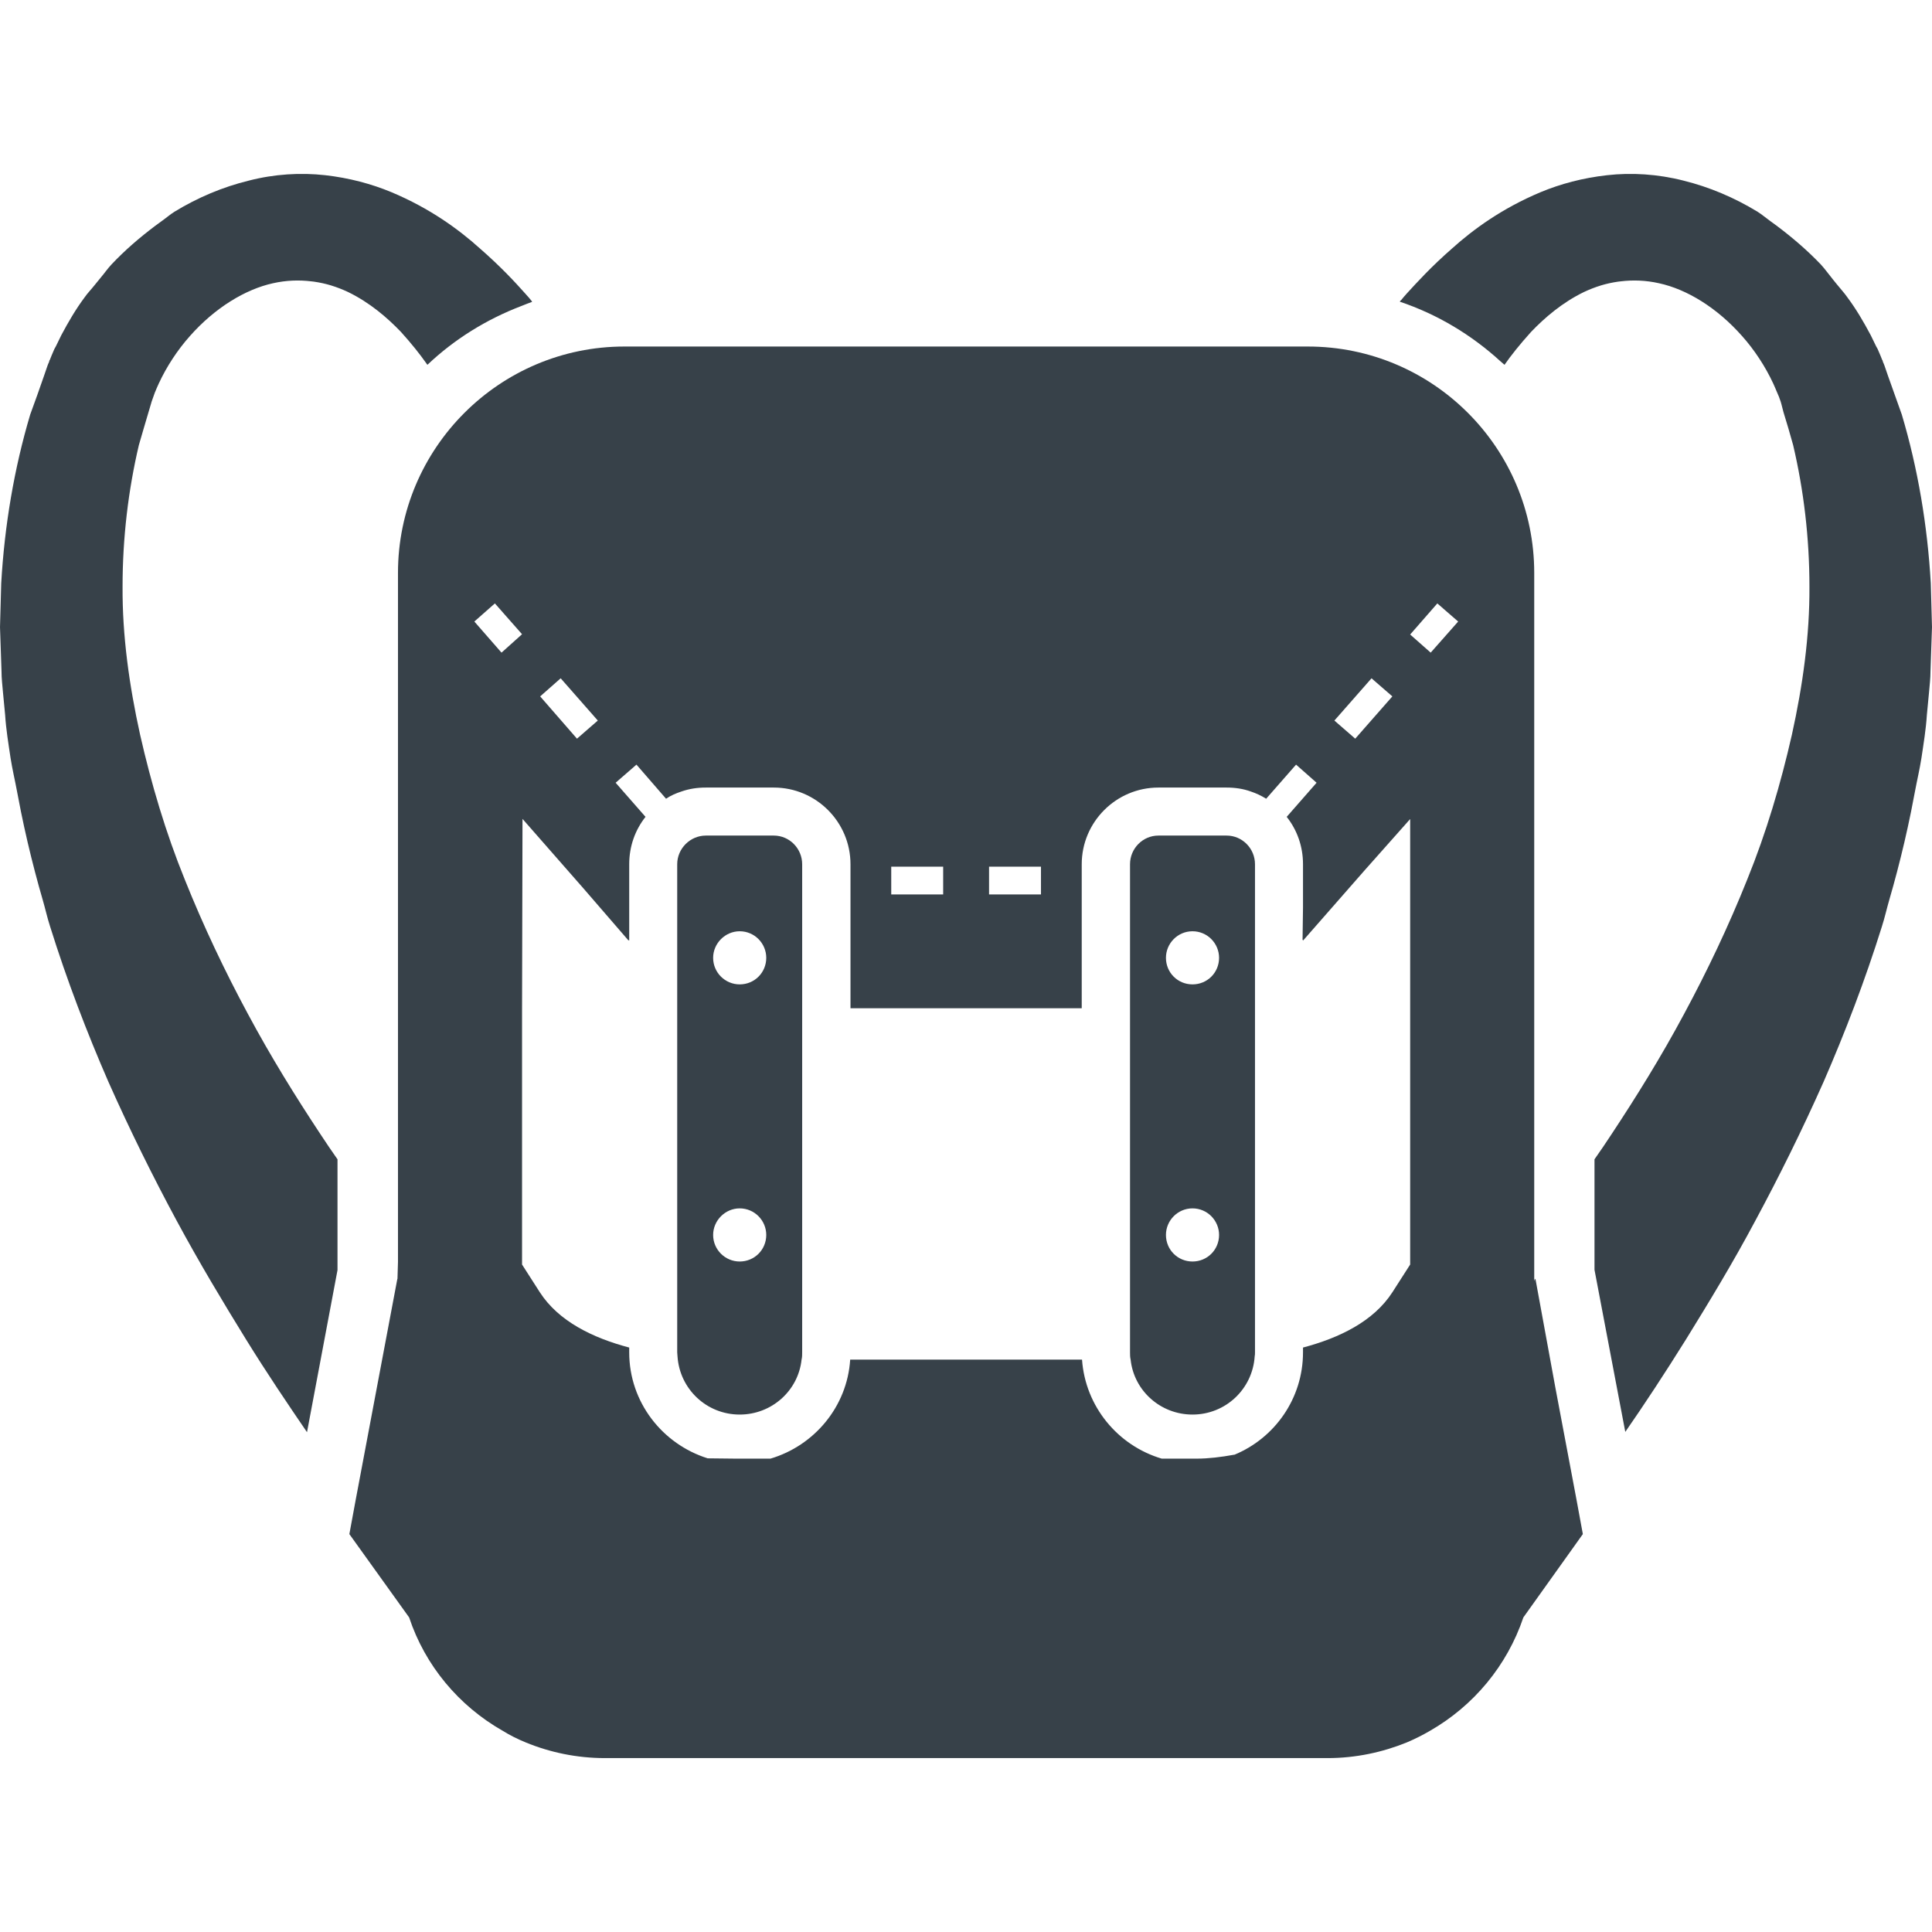<?xml version="1.0" encoding="utf-8"?>
<!-- Generator: Adobe Illustrator 19.1.1, SVG Export Plug-In . SVG Version: 6.00 Build 0)  -->
<svg version="1.1" id="_x31_0" xmlns="http://www.w3.org/2000/svg" xmlns:xlink="http://www.w3.org/1999/xlink" x="0px" y="0px"
	 viewBox="0 0 512 512" style="enable-background:new 0 0 512 512;" xml:space="preserve">
<style type="text/css">
	.st0{fill:#374149;}
</style>
<g>
	<path class="st0" d="M511.68,154.588c-0.879-15.359-3.438-30.481-7.68-44.718c-1.199-3.442-2.481-6.879-3.68-10.321l-0.878-2.558
		l-0.242-0.641l-0.16-0.32l-0.16-0.562l-0.078-0.078l-0.481-1.199l-0.48-1.121l-0.238-0.559l-0.402-0.722l-1.438-2.957
		c-1.922-3.602-3.84-6.883-6.16-10c-0.875-1.262-1.902-2.336-2.844-3.524c-0.336-0.426-0.687-0.859-1.046-1.293
		c-1.062-1.289-2.039-2.687-3.153-3.906c-3.652-3.82-7.61-7.203-11.758-10.312c-0.547-0.41-1.098-0.817-1.649-1.203
		c-1.14-0.813-2.203-1.742-3.39-2.485c-6.16-3.758-12.801-6.558-19.602-8.238c-6.878-1.762-13.84-2.161-20.238-1.442
		c-6.48,0.718-12.402,2.32-17.602,4.48c-10.32,4.321-17.922,9.922-23.441,14.879c-5.598,4.883-9.36,9.043-12,11.922
		c-0.637,0.699-1.094,1.242-1.528,1.782c-0.109,0.098-0.238,0.234-0.343,0.305c0.023,0.008,0.042,0.019,0.062,0.027
		c-0.031,0.035-0.082,0.09-0.11,0.125c9.996,3.359,19.004,8.805,26.625,15.754c0.321,0.304,0.688,0.566,1.004,0.874
		c0.004-0.004,0.008-0.007,0.008-0.007c0.039,0.031,0.082,0.062,0.121,0.102c1.602-2.321,4-5.36,7.043-8.723
		c3.598-3.758,8.238-7.758,14-10.558c1.422-0.672,2.91-1.254,4.446-1.726c0.023-0.008,0.042-0.016,0.062-0.024
		c1.465-0.445,2.988-0.773,4.546-1c0.231-0.031,0.458-0.05,0.688-0.078c3.214-0.39,6.606-0.297,10.176,0.508
		c7.359,1.602,15.359,6.48,22,14c3.281,3.679,6.16,8.078,8.242,12.558l0.637,1.442l0.16,0.398l0.242,0.562l0.481,1.117l0.398,1.122
		c0,0,0.082,0.16,0.082,0.242l0.16,0.559l0.559,2.16c0.878,2.878,1.758,5.762,2.558,8.718c2.801,11.922,4.32,24.562,4.32,37.52
		c0.082,12.961-1.758,26.16-4.64,39.203c-2.958,13.038-6.798,26-11.84,38.398c-4.958,12.398-10.641,24.32-16.719,35.602
		c-6.078,11.359-12.64,21.918-19.199,31.839c-1.519,2.321-3.039,4.559-4.562,6.719v29.281l8.16,42.958
		c5.043-7.278,10.481-15.52,16.161-24.637c5.922-9.602,12.32-20.082,18.402-31.52c6.16-11.441,12.238-23.683,18-36.64
		c5.679-13.043,10.961-26.801,15.437-41.122c0.754-2.324,1.286-4.77,1.977-7.133c0.703-2.41,1.379-4.851,2.027-7.328
		c1.387-5.278,2.629-10.594,3.726-15.992c0.356-1.758,0.696-3.524,1.028-5.305c0.55-2.969,1.254-5.89,1.722-8.883
		c0.562-3.762,1.199-7.598,1.442-11.441l0.558-5.84c0.16-1.918,0.402-3.84,0.402-5.758c0.16-3.922,0.238-7.762,0.398-11.68
		C511.922,162.349,511.762,158.509,511.68,154.588z"/>
	<path class="st0" d="M39.359,109.228l0.641-2.16l0.16-0.559l0.082-0.242l0.797-2.238l0.242-0.562l0.16-0.398l0.64-1.442
		c2.078-4.481,4.958-8.879,8.238-12.558c6.641-7.52,14.719-12.398,22-14c3.57-0.805,6.965-0.898,10.176-0.508
		c0.23,0.027,0.457,0.046,0.687,0.078c1.559,0.227,3.082,0.555,4.547,1c0.019,0.008,0.043,0.016,0.066,0.024
		c1.535,0.473,3.019,1.054,4.446,1.726c5.758,2.801,10.398,6.801,14,10.558c2.801,3.098,4.984,5.859,6.57,8.102
		c0.102,0.156,0.266,0.348,0.359,0.504c0.004-0.004,0.008-0.008,0.011-0.012c0.028,0.035,0.07,0.09,0.098,0.13
		c7.121-6.762,15.617-12.039,24.961-15.606c0.894-0.325,1.766-0.738,2.668-1.02c-0.008-0.011-0.02-0.023-0.028-0.035
		c0.055-0.015,0.102-0.042,0.157-0.062c-0.481-0.637-1.118-1.359-1.918-2.238c-2.562-2.878-6.402-7.038-12-11.922
		C121.602,60.83,114,55.228,103.68,50.908c-5.199-2.16-11.122-3.762-17.52-4.48c-6.48-0.719-13.442-0.321-20.238,1.442
		c-6.882,1.679-13.523,4.48-19.679,8.238c-1.176,0.734-2.219,1.653-3.352,2.454c-0.606,0.43-1.207,0.875-1.809,1.324
		c-4.094,3.086-8.003,6.438-11.562,10.222c-0.992,1.059-1.824,2.278-2.766,3.387c-0.598,0.707-1.183,1.426-1.738,2.133
		c-0.855,1.086-1.824,2.054-2.617,3.203c-2.317,3.117-4.238,6.398-6.156,10l-1.442,2.957l-0.402,0.722l-0.238,0.559l-0.48,1.121
		l-0.481,1.199l-0.078,0.078l-0.16,0.562l-0.16,0.32l-0.242,0.641l-0.878,2.558c-1.199,3.442-2.398,6.879-3.68,10.321
		c-4.238,14.238-6.801,29.359-7.68,44.718c-0.078,3.922-0.238,7.762-0.32,11.602c0.16,3.918,0.242,7.758,0.398,11.68
		c0,1.918,0.242,3.839,0.402,5.758l0.558,5.84c0.242,3.843,0.883,7.679,1.442,11.441c0.469,2.993,1.172,5.91,1.722,8.879
		c0.332,1.785,0.672,3.558,1.031,5.32c1.094,5.391,2.336,10.696,3.719,15.962c0.648,2.488,1.328,4.941,2.035,7.363
		c0.691,2.355,1.218,4.797,1.973,7.117c4.48,14.321,9.758,28.078,15.437,41.122c5.762,12.957,11.84,25.199,18,36.64
		c6.161,11.438,12.481,21.918,18.402,31.52c5.68,9.199,11.278,17.438,16.238,24.718l8.082-42.961v-29.359
		c-1.52-2.16-3.043-4.398-4.562-6.719c-6.559-9.922-13.118-20.48-19.199-31.839c-6.078-11.282-11.758-23.203-16.719-35.602
		c-5.039-12.398-8.879-25.36-11.84-38.398c-2.878-13.043-4.722-26.242-4.64-39.203c0-12.958,1.519-25.598,4.32-37.52
		C37.68,114.99,38.481,112.107,39.359,109.228z"/>
	<path class="st0" d="M412.183,367.701l-5.277-28.798l-0.118,0.188l-0.042-0.219l-0.082,0.422l-0.078,0.121v-10.382V151.834
		c0-33.122-26.878-60-60-60H165.469c-33.043,0-60,26.878-60,60v177.199v5.39l-0.137,4.582l-0.023-0.133L94.27,397.436l-1.684,9.117
		l15.84,22.082c4.242,12.801,13.203,23.441,24.723,30c1.918,1.199,4,2.238,6.16,3.121c6.398,2.637,13.519,4.156,20.961,4.156
		h191.598c7.359,0,14.481-1.519,20.961-4.156c2.078-0.883,4.16-1.922,6.078-3.043c11.602-6.637,20.48-17.277,24.801-30.078
		l15.762-22.082l-1.68-9.117L412.183,367.701z M353.629,190.955l9.84-11.199l5.519,4.797l-9.839,11.203L353.629,190.955z
		 M361.614,230.673l12.094-13.621v118.062l-4.719,7.359c-4.961,7.68-14,12.078-23.679,14.641v1.278
		c0,12.242-7.52,22.722-18.16,27.121c-0.082,0-0.082,0-0.082,0c-3.519,0.641-6.879,1.039-9.84,1.039h-9.359
		c-11.598-3.438-20.238-13.758-21.121-26.238h-61.438c-0.801,12.481-9.52,22.801-21.122,26.238h-9.359
		c-2.48,0-4.879-0.078-7.199-0.078h-0.082c-12-3.762-20.801-14.878-20.801-28.082v-1.278c-9.68-2.562-18.719-6.961-23.68-14.641
		l-4.718-7.359v-67.187l0.121-50.914l16.106,18.371l12.011,13.89v-0.183l0.161,0.183v-20.242c0-4.801,1.602-9.122,4.32-12.559
		l-7.918-9.038l5.519-4.801l7.84,9.038c1.281-0.878,2.641-1.441,4.078-1.918c2.082-0.722,4.161-1.043,6.481-1.043h18
		c11.203,0,20.32,9.122,20.32,20.321v37.886v0.114l0,0v0.16h61.282v-38.16c0-11.199,9.121-20.321,20.32-20.321h18.078
		c2.242,0,4.402,0.321,6.402,1.043c1.438,0.477,2.801,1.117,4.078,1.918l7.922-9.038l5.438,4.801l-7.918,9.038
		c2.719,3.438,4.321,7.758,4.321,12.559v11.434l-0.122,8.703l0.122-0.137v0.242L361.614,230.673z M143.149,184.552l5.437-4.797
		l9.84,11.199l-5.519,4.801L143.149,184.552z M236.187,237.033v-7.36h13.762v7.36H236.187z M262.11,237.033v-7.36h13.758v7.36
		H262.11z M131.149,159.912l7.199,8.164l-5.442,4.879l-7.199-8.242L131.149,159.912z M379.149,172.955l-5.442-4.801l7.199-8.242
		l5.519,4.801L379.149,172.955z"/>
	<path class="st0" d="M205.066,221.436h-18c-4.16,0-7.598,3.437-7.598,7.598v129.359c0,0.32,0.078,0.722,0.078,1.043
		c0.562,8.64,7.679,15.437,16.48,15.437c8.481,0,15.52-6.32,16.398-14.558c0.16-0.641,0.16-1.281,0.16-1.922V229.033
		C212.586,224.872,209.226,221.436,205.066,221.436z M196.027,260.872c-3.84,0-7.039-3.117-7.039-7.038
		c0-3.84,3.199-7.039,7.039-7.039c3.922,0,7.039,3.199,7.039,7.039C203.066,257.756,199.949,260.872,196.027,260.872z
		 M196.027,320.232c3.922,0,7.039,3.203,7.039,7.042c0,3.918-3.118,7.039-7.039,7.039c-3.84,0-7.039-3.121-7.039-7.039
		C188.988,323.436,192.187,320.232,196.027,320.232z"/>
	<path class="st0" d="M325.066,221.436h-18.078c-4.16,0-7.519,3.437-7.519,7.598v129.359c0,0.641,0,1.281,0.16,1.922
		c0.879,8.238,7.918,14.558,16.398,14.558c8.801,0,15.922-6.797,16.481-15.437c0.078-0.321,0.078-0.723,0.078-1.043V229.033
		C332.586,224.872,329.226,221.436,325.066,221.436z M316.027,260.872c-3.918,0-7.039-3.117-7.039-7.038
		c0-3.84,3.122-7.039,7.039-7.039c3.922,0,7.039,3.199,7.039,7.039C323.066,257.756,319.949,260.872,316.027,260.872z
		 M316.027,320.232c3.922,0,7.039,3.203,7.039,7.042c0,3.918-3.118,7.039-7.039,7.039c-3.918,0-7.039-3.121-7.039-7.039
		C308.988,323.436,312.11,320.232,316.027,320.232z"/>
</g>
</svg>
